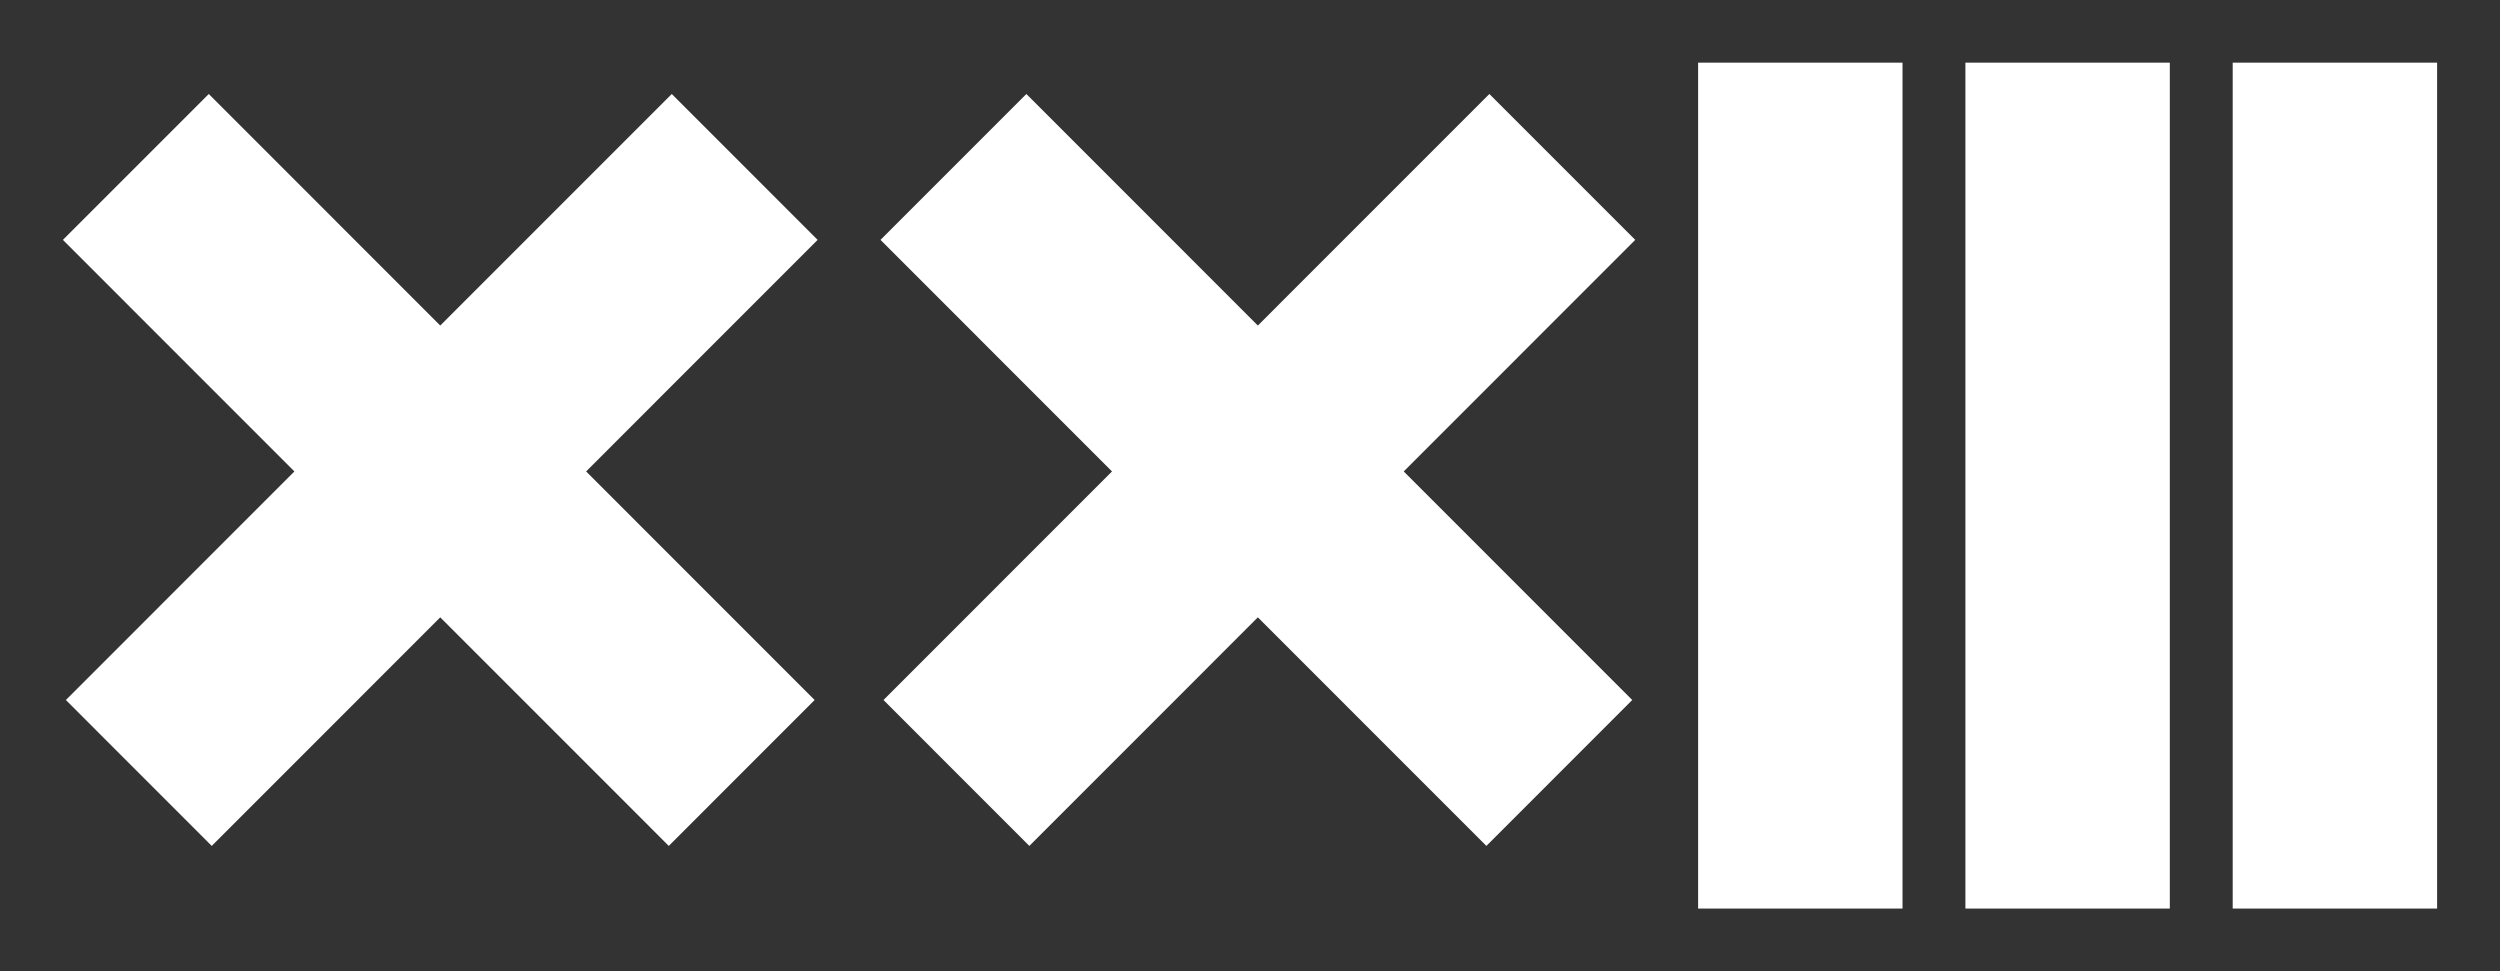 <svg width="278" height="108" viewBox="0 0 278 108" fill="none" xmlns="http://www.w3.org/2000/svg">
<rect x="0" y="0" width="278" height="108" fill="#333333" stroke="none"/>
<path d="M271.006 6.968H248.276V101.032H271.006V6.968Z" fill="white"/>
<path d="M241.283 6.968H218.554V101.032H241.283V6.968Z" fill="white"/>
<path d="M211.56 6.968H188.83V101.032H211.56V6.968Z" fill="white"/>
<path fill-rule="evenodd" clip-rule="evenodd" d="M6.994 26.675L23.214 10.452L48.956 36.201L74.699 10.452L90.919 26.675L65.176 52.424L90.587 77.841L74.367 94.065L48.956 68.647L23.545 94.065L7.326 77.841L32.737 52.424L6.994 26.675Z" fill="white"/>
<path fill-rule="evenodd" clip-rule="evenodd" d="M97.912 26.675L114.132 10.452L139.874 36.201L165.617 10.452L181.837 26.675L156.094 52.424L181.505 77.841L165.285 94.065L139.874 68.647L114.463 94.065L98.244 77.841L123.655 52.424L97.912 26.675Z" fill="white"/>
</svg>
